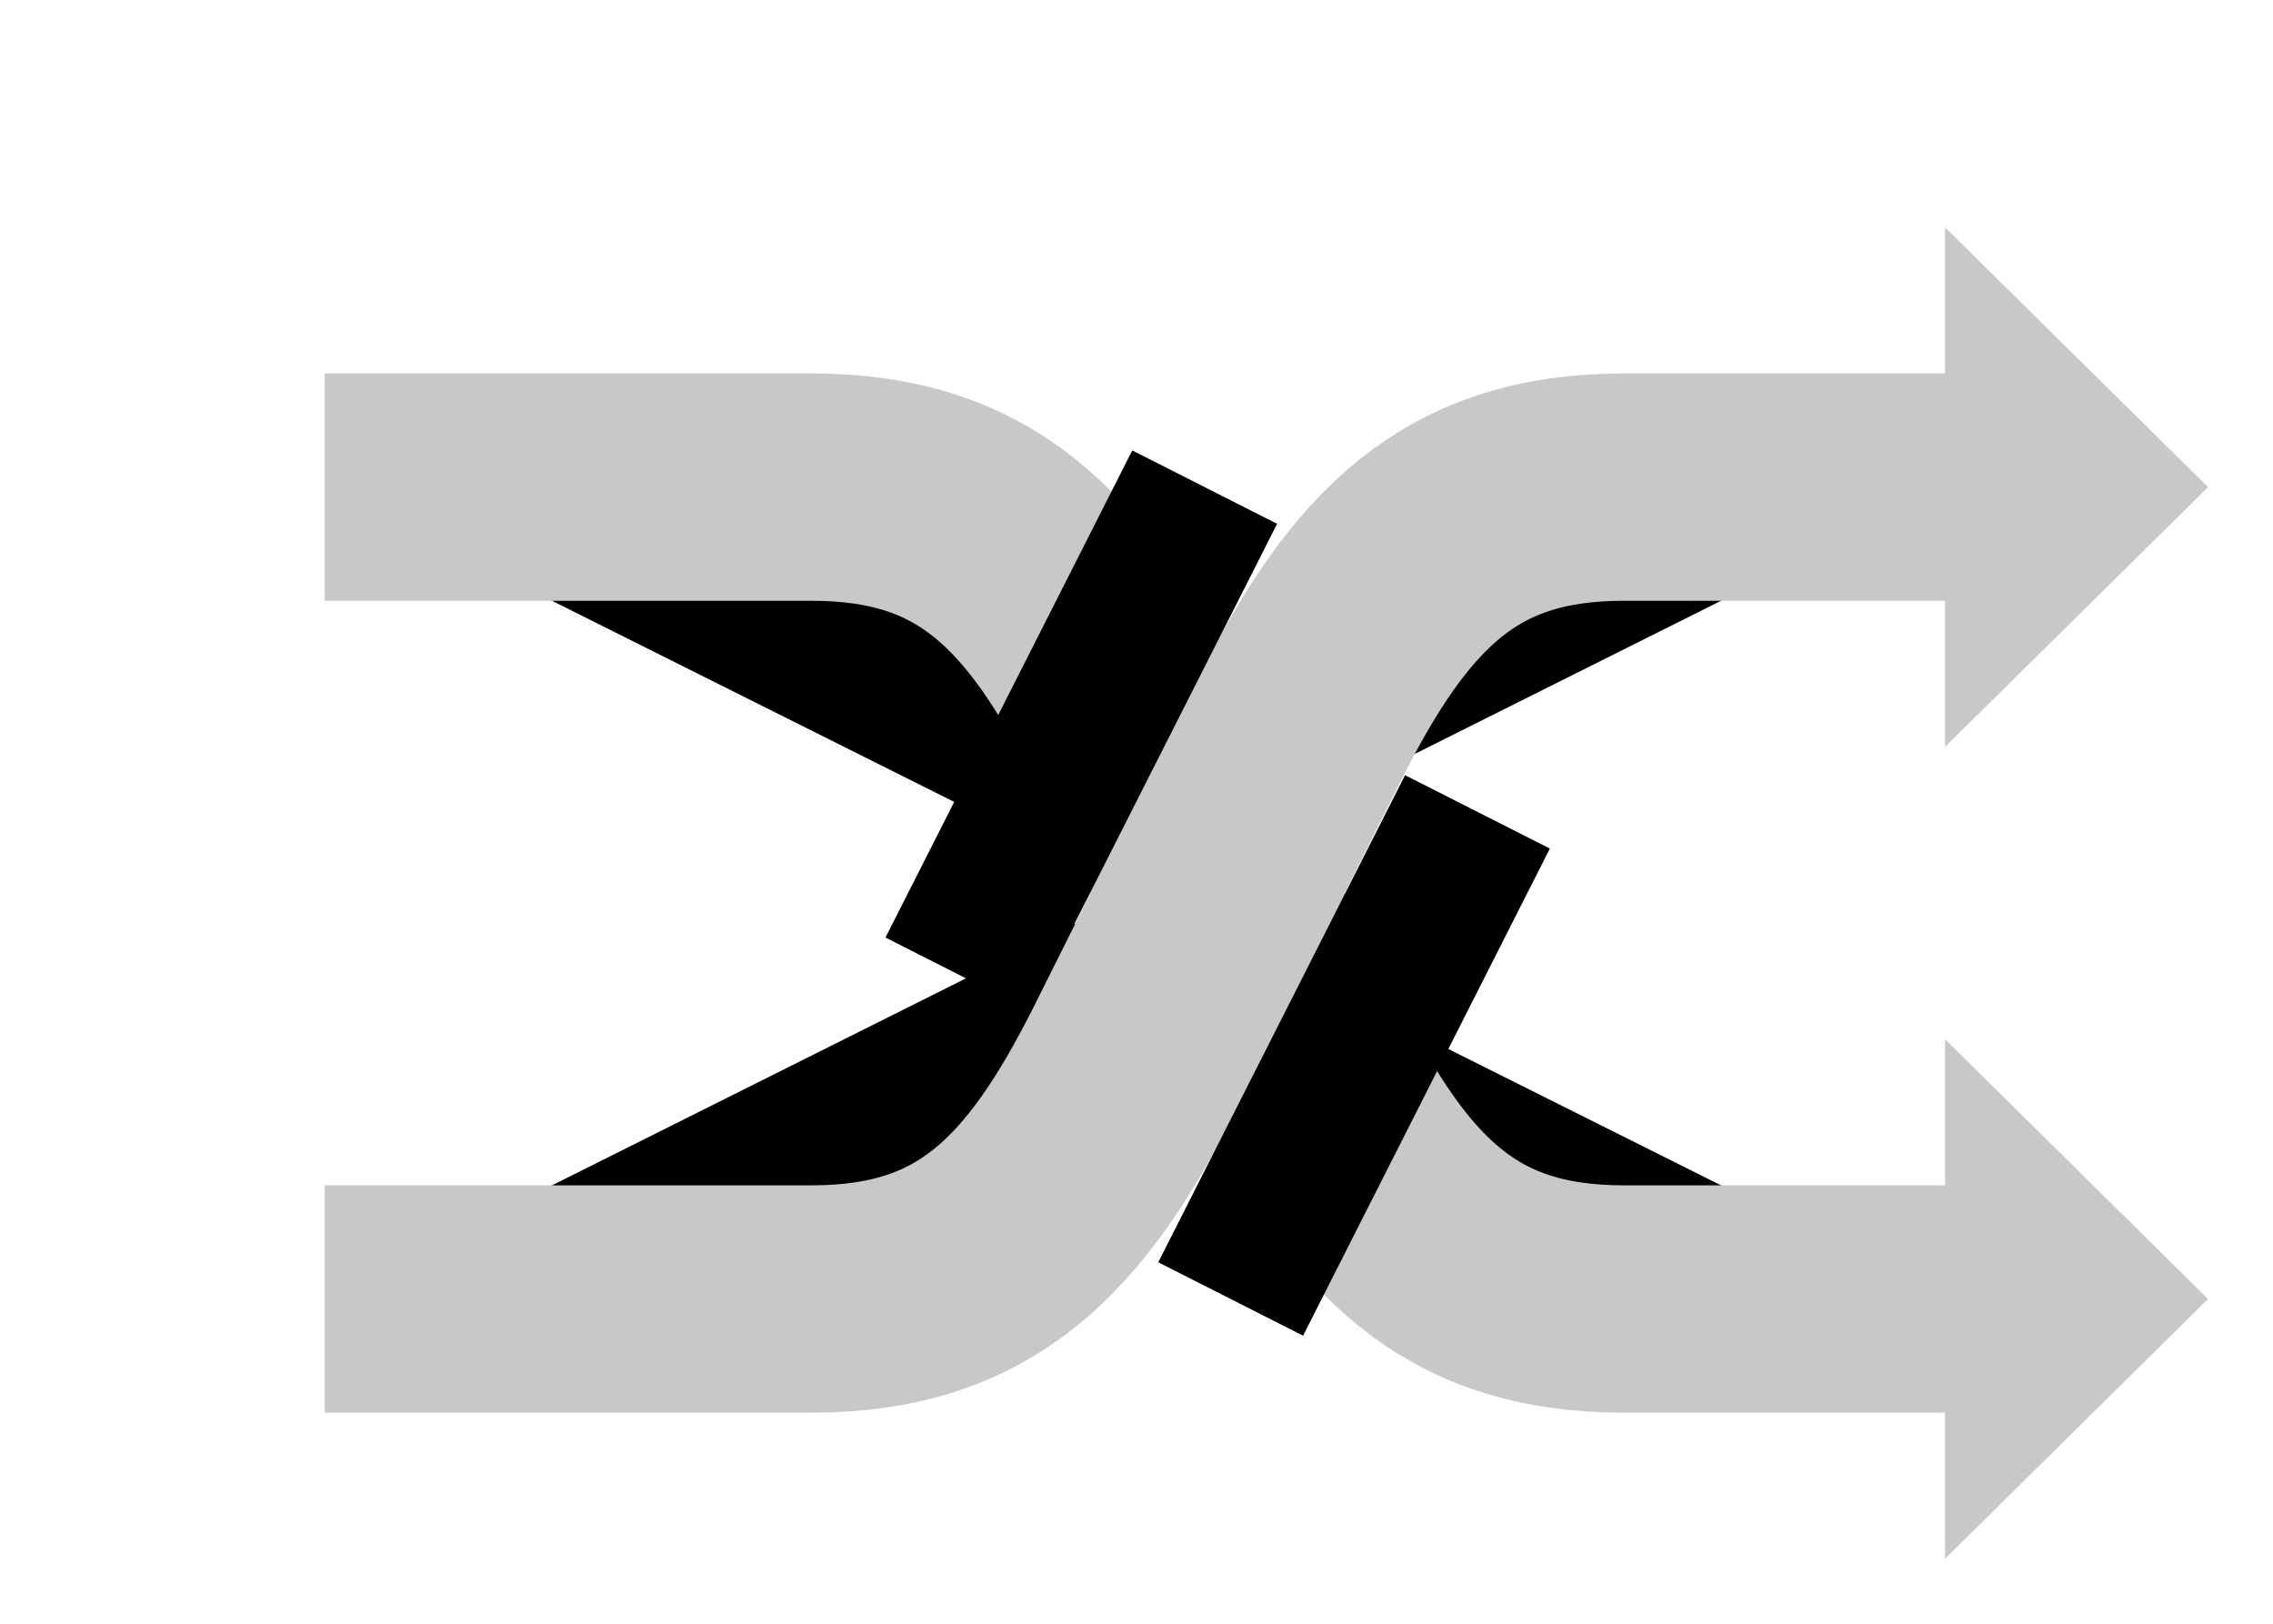 <?xml version="1.0" standalone="no"?>
<svg width="700" height="500" version="1.1" xmlns="http://www.w3.org/2000/svg">
	<path d="M100 400
		
	   L250 400
		
	   C300 400
		325 375
		350 325
		
	   L400 225
		
	   C425 175
		450 150
		500 150
		
	   L600 150
	
	
	   M100 150
		
	   L250 150
		
	   C300 150
		325 175
		350 225
		
	   L400 325
	
	   C425 375
		450 400
		500 400
		
	   L600 400
	" style="stroke:rgb(200,200,200);stroke-width:70;" />
	
	<path d="M295 300 L371 150" style="stroke:rgb(0,0,0);stroke-width:50;" />
	<path d="M379 400 L455 250" style="stroke:rgb(0,0,0);stroke-width:50;" />
	<polygon points="599,70 680,150 599,230" style="fill:rgb(200,200,200);"/>
	<polygon points="599,320 680,400 599,480" style="fill:rgb(200,200,200);"/>
</svg>